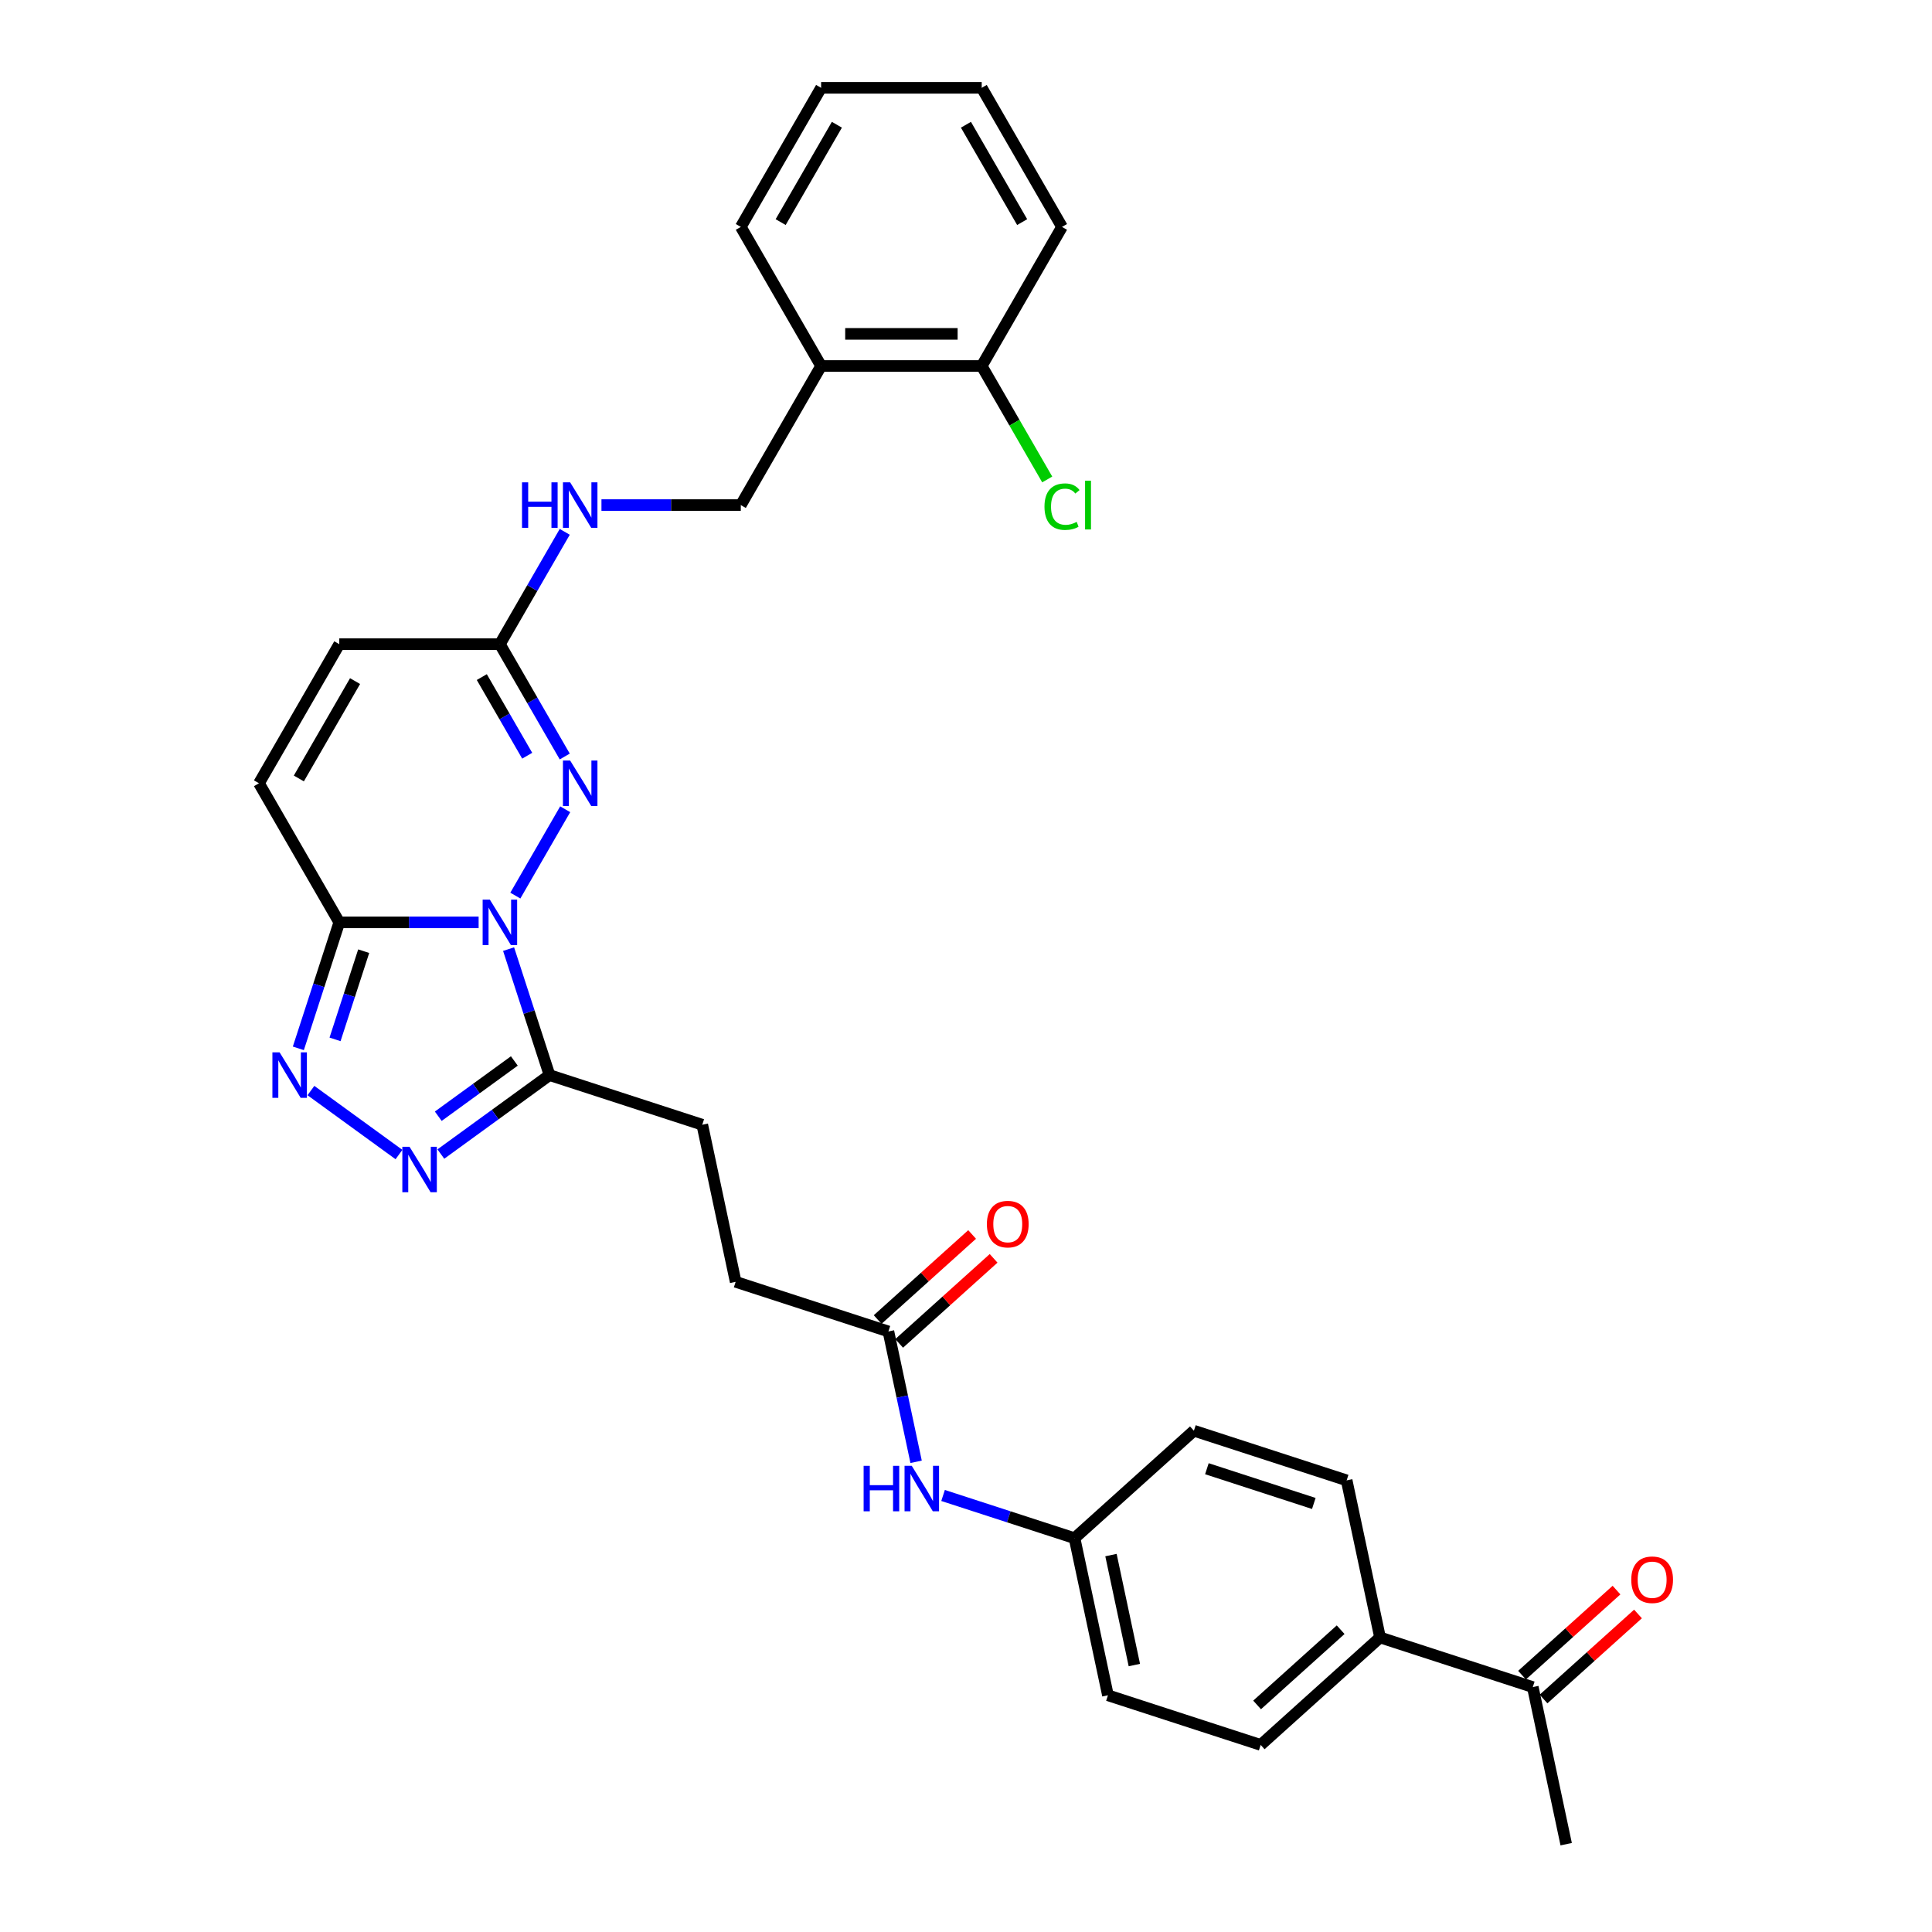 <?xml version='1.0' encoding='iso-8859-1'?>
<svg version='1.1' baseProfile='full'
              xmlns='http://www.w3.org/2000/svg'
                      xmlns:rdkit='http://www.rdkit.org/xml'
                      xmlns:xlink='http://www.w3.org/1999/xlink'
                  xml:space='preserve'
width='1000px' height='1000px' viewBox='0 0 1000 1000'>
<!-- END OF HEADER -->
<rect style='opacity:1.0;fill:#FFFFFF;stroke:none' width='1000' height='1000' x='0' y='0'> </rect>
<path class='bond-0' d='M 247.736,477.412 L 211.675,477.412' style='fill:none;fill-rule:evenodd;stroke:#0000FF;stroke-width:6px;stroke-linecap:butt;stroke-linejoin:miter;stroke-opacity:1' />
<path class='bond-0' d='M 211.675,477.412 L 175.613,477.412' style='fill:none;fill-rule:evenodd;stroke:#000000;stroke-width:6px;stroke-linecap:butt;stroke-linejoin:miter;stroke-opacity:1' />
<path class='bond-1' d='M 266.739,463.562 L 292.543,418.868' style='fill:none;fill-rule:evenodd;stroke:#0000FF;stroke-width:6px;stroke-linecap:butt;stroke-linejoin:miter;stroke-opacity:1' />
<path class='bond-2' d='M 263.243,491.261 L 273.837,523.867' style='fill:none;fill-rule:evenodd;stroke:#0000FF;stroke-width:6px;stroke-linecap:butt;stroke-linejoin:miter;stroke-opacity:1' />
<path class='bond-2' d='M 273.837,523.867 L 284.431,556.473' style='fill:none;fill-rule:evenodd;stroke:#000000;stroke-width:6px;stroke-linecap:butt;stroke-linejoin:miter;stroke-opacity:1' />
<path class='bond-3' d='M 175.613,477.412 L 165.018,510.018' style='fill:none;fill-rule:evenodd;stroke:#000000;stroke-width:6px;stroke-linecap:butt;stroke-linejoin:miter;stroke-opacity:1' />
<path class='bond-3' d='M 165.018,510.018 L 154.424,542.623' style='fill:none;fill-rule:evenodd;stroke:#0000FF;stroke-width:6px;stroke-linecap:butt;stroke-linejoin:miter;stroke-opacity:1' />
<path class='bond-3' d='M 188.247,492.331 L 180.831,515.155' style='fill:none;fill-rule:evenodd;stroke:#000000;stroke-width:6px;stroke-linecap:butt;stroke-linejoin:miter;stroke-opacity:1' />
<path class='bond-3' d='M 180.831,515.155 L 173.415,537.979' style='fill:none;fill-rule:evenodd;stroke:#0000FF;stroke-width:6px;stroke-linecap:butt;stroke-linejoin:miter;stroke-opacity:1' />
<path class='bond-6' d='M 175.613,477.412 L 134.048,405.419' style='fill:none;fill-rule:evenodd;stroke:#000000;stroke-width:6px;stroke-linecap:butt;stroke-linejoin:miter;stroke-opacity:1' />
<path class='bond-5' d='M 292.312,391.569 L 275.527,362.498' style='fill:none;fill-rule:evenodd;stroke:#0000FF;stroke-width:6px;stroke-linecap:butt;stroke-linejoin:miter;stroke-opacity:1' />
<path class='bond-5' d='M 275.527,362.498 L 258.743,333.426' style='fill:none;fill-rule:evenodd;stroke:#000000;stroke-width:6px;stroke-linecap:butt;stroke-linejoin:miter;stroke-opacity:1' />
<path class='bond-5' d='M 272.878,391.161 L 261.129,370.811' style='fill:none;fill-rule:evenodd;stroke:#0000FF;stroke-width:6px;stroke-linecap:butt;stroke-linejoin:miter;stroke-opacity:1' />
<path class='bond-5' d='M 261.129,370.811 L 249.38,350.46' style='fill:none;fill-rule:evenodd;stroke:#000000;stroke-width:6px;stroke-linecap:butt;stroke-linejoin:miter;stroke-opacity:1' />
<path class='bond-4' d='M 284.431,556.473 L 256.308,576.906' style='fill:none;fill-rule:evenodd;stroke:#000000;stroke-width:6px;stroke-linecap:butt;stroke-linejoin:miter;stroke-opacity:1' />
<path class='bond-4' d='M 256.308,576.906 L 228.184,597.339' style='fill:none;fill-rule:evenodd;stroke:#0000FF;stroke-width:6px;stroke-linecap:butt;stroke-linejoin:miter;stroke-opacity:1' />
<path class='bond-4' d='M 266.222,549.152 L 246.535,563.455' style='fill:none;fill-rule:evenodd;stroke:#000000;stroke-width:6px;stroke-linecap:butt;stroke-linejoin:miter;stroke-opacity:1' />
<path class='bond-4' d='M 246.535,563.455 L 226.849,577.758' style='fill:none;fill-rule:evenodd;stroke:#0000FF;stroke-width:6px;stroke-linecap:butt;stroke-linejoin:miter;stroke-opacity:1' />
<path class='bond-12' d='M 284.431,556.473 L 363.493,582.162' style='fill:none;fill-rule:evenodd;stroke:#000000;stroke-width:6px;stroke-linecap:butt;stroke-linejoin:miter;stroke-opacity:1' />
<path class='bond-31' d='M 160.93,564.47 L 206.511,597.586' style='fill:none;fill-rule:evenodd;stroke:#0000FF;stroke-width:6px;stroke-linecap:butt;stroke-linejoin:miter;stroke-opacity:1' />
<path class='bond-7' d='M 258.743,333.426 L 175.613,333.426' style='fill:none;fill-rule:evenodd;stroke:#000000;stroke-width:6px;stroke-linecap:butt;stroke-linejoin:miter;stroke-opacity:1' />
<path class='bond-10' d='M 258.743,333.426 L 275.527,304.354' style='fill:none;fill-rule:evenodd;stroke:#000000;stroke-width:6px;stroke-linecap:butt;stroke-linejoin:miter;stroke-opacity:1' />
<path class='bond-10' d='M 275.527,304.354 L 292.312,275.283' style='fill:none;fill-rule:evenodd;stroke:#0000FF;stroke-width:6px;stroke-linecap:butt;stroke-linejoin:miter;stroke-opacity:1' />
<path class='bond-32' d='M 134.048,405.419 L 175.613,333.426' style='fill:none;fill-rule:evenodd;stroke:#000000;stroke-width:6px;stroke-linecap:butt;stroke-linejoin:miter;stroke-opacity:1' />
<path class='bond-32' d='M 154.681,402.933 L 183.776,352.538' style='fill:none;fill-rule:evenodd;stroke:#000000;stroke-width:6px;stroke-linecap:butt;stroke-linejoin:miter;stroke-opacity:1' />
<path class='bond-8' d='M 459.838,689.164 L 380.777,663.475' style='fill:none;fill-rule:evenodd;stroke:#000000;stroke-width:6px;stroke-linecap:butt;stroke-linejoin:miter;stroke-opacity:1' />
<path class='bond-11' d='M 459.838,689.164 L 467.008,722.896' style='fill:none;fill-rule:evenodd;stroke:#000000;stroke-width:6px;stroke-linecap:butt;stroke-linejoin:miter;stroke-opacity:1' />
<path class='bond-11' d='M 467.008,722.896 L 474.178,756.628' style='fill:none;fill-rule:evenodd;stroke:#0000FF;stroke-width:6px;stroke-linecap:butt;stroke-linejoin:miter;stroke-opacity:1' />
<path class='bond-17' d='M 465.401,695.342 L 489.847,673.33' style='fill:none;fill-rule:evenodd;stroke:#000000;stroke-width:6px;stroke-linecap:butt;stroke-linejoin:miter;stroke-opacity:1' />
<path class='bond-17' d='M 489.847,673.33 L 514.293,651.319' style='fill:none;fill-rule:evenodd;stroke:#FF0000;stroke-width:6px;stroke-linecap:butt;stroke-linejoin:miter;stroke-opacity:1' />
<path class='bond-17' d='M 454.276,682.986 L 478.722,660.974' style='fill:none;fill-rule:evenodd;stroke:#000000;stroke-width:6px;stroke-linecap:butt;stroke-linejoin:miter;stroke-opacity:1' />
<path class='bond-17' d='M 478.722,660.974 L 503.168,638.963' style='fill:none;fill-rule:evenodd;stroke:#FF0000;stroke-width:6px;stroke-linecap:butt;stroke-linejoin:miter;stroke-opacity:1' />
<path class='bond-9' d='M 425.003,189.44 L 383.438,261.433' style='fill:none;fill-rule:evenodd;stroke:#000000;stroke-width:6px;stroke-linecap:butt;stroke-linejoin:miter;stroke-opacity:1' />
<path class='bond-16' d='M 425.003,189.44 L 508.133,189.44' style='fill:none;fill-rule:evenodd;stroke:#000000;stroke-width:6px;stroke-linecap:butt;stroke-linejoin:miter;stroke-opacity:1' />
<path class='bond-16' d='M 437.473,172.814 L 495.664,172.814' style='fill:none;fill-rule:evenodd;stroke:#000000;stroke-width:6px;stroke-linecap:butt;stroke-linejoin:miter;stroke-opacity:1' />
<path class='bond-26' d='M 425.003,189.44 L 383.438,117.447' style='fill:none;fill-rule:evenodd;stroke:#000000;stroke-width:6px;stroke-linecap:butt;stroke-linejoin:miter;stroke-opacity:1' />
<path class='bond-15' d='M 311.314,261.433 L 347.376,261.433' style='fill:none;fill-rule:evenodd;stroke:#0000FF;stroke-width:6px;stroke-linecap:butt;stroke-linejoin:miter;stroke-opacity:1' />
<path class='bond-15' d='M 347.376,261.433 L 383.438,261.433' style='fill:none;fill-rule:evenodd;stroke:#000000;stroke-width:6px;stroke-linecap:butt;stroke-linejoin:miter;stroke-opacity:1' />
<path class='bond-21' d='M 488.128,774.054 L 522.156,785.11' style='fill:none;fill-rule:evenodd;stroke:#0000FF;stroke-width:6px;stroke-linecap:butt;stroke-linejoin:miter;stroke-opacity:1' />
<path class='bond-21' d='M 522.156,785.11 L 556.183,796.166' style='fill:none;fill-rule:evenodd;stroke:#000000;stroke-width:6px;stroke-linecap:butt;stroke-linejoin:miter;stroke-opacity:1' />
<path class='bond-22' d='M 363.493,582.162 L 380.777,663.475' style='fill:none;fill-rule:evenodd;stroke:#000000;stroke-width:6px;stroke-linecap:butt;stroke-linejoin:miter;stroke-opacity:1' />
<path class='bond-13' d='M 793.368,873.232 L 714.306,847.543' style='fill:none;fill-rule:evenodd;stroke:#000000;stroke-width:6px;stroke-linecap:butt;stroke-linejoin:miter;stroke-opacity:1' />
<path class='bond-18' d='M 798.93,879.41 L 823.377,857.398' style='fill:none;fill-rule:evenodd;stroke:#000000;stroke-width:6px;stroke-linecap:butt;stroke-linejoin:miter;stroke-opacity:1' />
<path class='bond-18' d='M 823.377,857.398 L 847.823,835.387' style='fill:none;fill-rule:evenodd;stroke:#FF0000;stroke-width:6px;stroke-linecap:butt;stroke-linejoin:miter;stroke-opacity:1' />
<path class='bond-18' d='M 787.805,867.054 L 812.252,845.043' style='fill:none;fill-rule:evenodd;stroke:#000000;stroke-width:6px;stroke-linecap:butt;stroke-linejoin:miter;stroke-opacity:1' />
<path class='bond-18' d='M 812.252,845.043 L 836.698,823.031' style='fill:none;fill-rule:evenodd;stroke:#FF0000;stroke-width:6px;stroke-linecap:butt;stroke-linejoin:miter;stroke-opacity:1' />
<path class='bond-27' d='M 793.368,873.232 L 810.651,954.545' style='fill:none;fill-rule:evenodd;stroke:#000000;stroke-width:6px;stroke-linecap:butt;stroke-linejoin:miter;stroke-opacity:1' />
<path class='bond-14' d='M 714.306,847.543 L 652.529,903.168' style='fill:none;fill-rule:evenodd;stroke:#000000;stroke-width:6px;stroke-linecap:butt;stroke-linejoin:miter;stroke-opacity:1' />
<path class='bond-14' d='M 693.915,843.531 L 650.67,882.469' style='fill:none;fill-rule:evenodd;stroke:#000000;stroke-width:6px;stroke-linecap:butt;stroke-linejoin:miter;stroke-opacity:1' />
<path class='bond-33' d='M 714.306,847.543 L 697.023,766.23' style='fill:none;fill-rule:evenodd;stroke:#000000;stroke-width:6px;stroke-linecap:butt;stroke-linejoin:miter;stroke-opacity:1' />
<path class='bond-23' d='M 508.133,189.44 L 525.086,218.803' style='fill:none;fill-rule:evenodd;stroke:#000000;stroke-width:6px;stroke-linecap:butt;stroke-linejoin:miter;stroke-opacity:1' />
<path class='bond-23' d='M 525.086,218.803 L 542.038,248.165' style='fill:none;fill-rule:evenodd;stroke:#00CC00;stroke-width:6px;stroke-linecap:butt;stroke-linejoin:miter;stroke-opacity:1' />
<path class='bond-28' d='M 508.133,189.44 L 549.698,117.447' style='fill:none;fill-rule:evenodd;stroke:#000000;stroke-width:6px;stroke-linecap:butt;stroke-linejoin:miter;stroke-opacity:1' />
<path class='bond-19' d='M 697.023,766.23 L 617.961,740.541' style='fill:none;fill-rule:evenodd;stroke:#000000;stroke-width:6px;stroke-linecap:butt;stroke-linejoin:miter;stroke-opacity:1' />
<path class='bond-19' d='M 680.026,778.189 L 624.683,760.207' style='fill:none;fill-rule:evenodd;stroke:#000000;stroke-width:6px;stroke-linecap:butt;stroke-linejoin:miter;stroke-opacity:1' />
<path class='bond-20' d='M 652.529,903.168 L 573.467,877.48' style='fill:none;fill-rule:evenodd;stroke:#000000;stroke-width:6px;stroke-linecap:butt;stroke-linejoin:miter;stroke-opacity:1' />
<path class='bond-24' d='M 556.183,796.166 L 617.961,740.541' style='fill:none;fill-rule:evenodd;stroke:#000000;stroke-width:6px;stroke-linecap:butt;stroke-linejoin:miter;stroke-opacity:1' />
<path class='bond-25' d='M 556.183,796.166 L 573.467,877.48' style='fill:none;fill-rule:evenodd;stroke:#000000;stroke-width:6px;stroke-linecap:butt;stroke-linejoin:miter;stroke-opacity:1' />
<path class='bond-25' d='M 575.039,804.906 L 587.137,861.826' style='fill:none;fill-rule:evenodd;stroke:#000000;stroke-width:6px;stroke-linecap:butt;stroke-linejoin:miter;stroke-opacity:1' />
<path class='bond-29' d='M 383.438,117.447 L 425.003,45.455' style='fill:none;fill-rule:evenodd;stroke:#000000;stroke-width:6px;stroke-linecap:butt;stroke-linejoin:miter;stroke-opacity:1' />
<path class='bond-29' d='M 404.071,114.961 L 433.167,64.567' style='fill:none;fill-rule:evenodd;stroke:#000000;stroke-width:6px;stroke-linecap:butt;stroke-linejoin:miter;stroke-opacity:1' />
<path class='bond-34' d='M 549.698,117.447 L 508.133,45.455' style='fill:none;fill-rule:evenodd;stroke:#000000;stroke-width:6px;stroke-linecap:butt;stroke-linejoin:miter;stroke-opacity:1' />
<path class='bond-34' d='M 529.065,114.961 L 499.969,64.567' style='fill:none;fill-rule:evenodd;stroke:#000000;stroke-width:6px;stroke-linecap:butt;stroke-linejoin:miter;stroke-opacity:1' />
<path class='bond-30' d='M 425.003,45.455 L 508.133,45.455' style='fill:none;fill-rule:evenodd;stroke:#000000;stroke-width:6px;stroke-linecap:butt;stroke-linejoin:miter;stroke-opacity:1' />
<path  class='atom-0' d='M 253.539 465.64
L 261.253 478.11
Q 262.018 479.34, 263.248 481.568
Q 264.479 483.796, 264.545 483.929
L 264.545 465.64
L 267.671 465.64
L 267.671 489.183
L 264.446 489.183
L 256.166 475.549
Q 255.201 473.953, 254.171 472.124
Q 253.173 470.296, 252.874 469.73
L 252.874 489.183
L 249.815 489.183
L 249.815 465.64
L 253.539 465.64
' fill='#0000FF'/>
<path  class='atom-2' d='M 295.104 393.647
L 302.818 406.117
Q 303.583 407.347, 304.814 409.575
Q 306.044 411.803, 306.11 411.936
L 306.11 393.647
L 309.236 393.647
L 309.236 417.19
L 306.011 417.19
L 297.731 403.557
Q 296.767 401.96, 295.736 400.132
Q 294.738 398.303, 294.439 397.737
L 294.439 417.19
L 291.38 417.19
L 291.38 393.647
L 295.104 393.647
' fill='#0000FF'/>
<path  class='atom-4' d='M 144.72 544.702
L 152.435 557.171
Q 153.199 558.402, 154.43 560.629
Q 155.66 562.857, 155.727 562.99
L 155.727 544.702
L 158.852 544.702
L 158.852 568.244
L 155.627 568.244
L 147.347 554.611
Q 146.383 553.015, 145.352 551.186
Q 144.354 549.357, 144.055 548.792
L 144.055 568.244
L 140.996 568.244
L 140.996 544.702
L 144.72 544.702
' fill='#0000FF'/>
<path  class='atom-5' d='M 211.974 593.564
L 219.688 606.034
Q 220.453 607.264, 221.683 609.492
Q 222.914 611.72, 222.98 611.853
L 222.98 593.564
L 226.106 593.564
L 226.106 617.107
L 222.88 617.107
L 214.601 603.474
Q 213.636 601.877, 212.606 600.049
Q 211.608 598.22, 211.309 597.654
L 211.309 617.107
L 208.25 617.107
L 208.25 593.564
L 211.974 593.564
' fill='#0000FF'/>
<path  class='atom-11' d='M 270.198 249.662
L 273.39 249.662
L 273.39 259.671
L 285.428 259.671
L 285.428 249.662
L 288.62 249.662
L 288.62 273.204
L 285.428 273.204
L 285.428 262.331
L 273.39 262.331
L 273.39 273.204
L 270.198 273.204
L 270.198 249.662
' fill='#0000FF'/>
<path  class='atom-11' d='M 295.104 249.662
L 302.818 262.131
Q 303.583 263.362, 304.814 265.59
Q 306.044 267.817, 306.11 267.95
L 306.11 249.662
L 309.236 249.662
L 309.236 273.204
L 306.011 273.204
L 297.731 259.571
Q 296.767 257.975, 295.736 256.146
Q 294.738 254.317, 294.439 253.752
L 294.439 273.204
L 291.38 273.204
L 291.38 249.662
L 295.104 249.662
' fill='#0000FF'/>
<path  class='atom-12' d='M 447.012 758.706
L 450.204 758.706
L 450.204 768.715
L 462.242 768.715
L 462.242 758.706
L 465.434 758.706
L 465.434 782.249
L 462.242 782.249
L 462.242 771.375
L 450.204 771.375
L 450.204 782.249
L 447.012 782.249
L 447.012 758.706
' fill='#0000FF'/>
<path  class='atom-12' d='M 471.918 758.706
L 479.632 771.176
Q 480.397 772.406, 481.628 774.634
Q 482.858 776.862, 482.924 776.995
L 482.924 758.706
L 486.05 758.706
L 486.05 782.249
L 482.825 782.249
L 474.545 768.615
Q 473.581 767.019, 472.55 765.19
Q 471.552 763.361, 471.253 762.796
L 471.253 782.249
L 468.194 782.249
L 468.194 758.706
L 471.918 758.706
' fill='#0000FF'/>
<path  class='atom-18' d='M 510.809 633.605
Q 510.809 627.953, 513.602 624.794
Q 516.395 621.635, 521.616 621.635
Q 526.836 621.635, 529.63 624.794
Q 532.423 627.953, 532.423 633.605
Q 532.423 639.325, 529.596 642.583
Q 526.77 645.809, 521.616 645.809
Q 516.429 645.809, 513.602 642.583
Q 510.809 639.358, 510.809 633.605
M 521.616 643.149
Q 525.207 643.149, 527.136 640.755
Q 529.098 638.327, 529.098 633.605
Q 529.098 628.983, 527.136 626.656
Q 525.207 624.295, 521.616 624.295
Q 518.025 624.295, 516.063 626.622
Q 514.134 628.95, 514.134 633.605
Q 514.134 638.36, 516.063 640.755
Q 518.025 643.149, 521.616 643.149
' fill='#FF0000'/>
<path  class='atom-19' d='M 844.339 817.673
Q 844.339 812.021, 847.132 808.862
Q 849.925 805.703, 855.146 805.703
Q 860.366 805.703, 863.159 808.862
Q 865.952 812.021, 865.952 817.673
Q 865.952 823.393, 863.126 826.652
Q 860.3 829.877, 855.146 829.877
Q 849.958 829.877, 847.132 826.652
Q 844.339 823.426, 844.339 817.673
M 855.146 827.217
Q 858.737 827.217, 860.665 824.823
Q 862.627 822.395, 862.627 817.673
Q 862.627 813.051, 860.665 810.724
Q 858.737 808.363, 855.146 808.363
Q 851.554 808.363, 849.592 810.691
Q 847.664 813.018, 847.664 817.673
Q 847.664 822.429, 849.592 824.823
Q 851.554 827.217, 855.146 827.217
' fill='#FF0000'/>
<path  class='atom-24' d='M 540.621 262.248
Q 540.621 256.395, 543.347 253.336
Q 546.107 250.244, 551.328 250.244
Q 556.183 250.244, 558.776 253.669
L 556.582 255.464
Q 554.686 252.97, 551.328 252.97
Q 547.77 252.97, 545.874 255.365
Q 544.012 257.725, 544.012 262.248
Q 544.012 266.903, 545.941 269.297
Q 547.903 271.691, 551.693 271.691
Q 554.287 271.691, 557.313 270.128
L 558.244 272.622
Q 557.014 273.42, 555.152 273.886
Q 553.29 274.351, 551.228 274.351
Q 546.107 274.351, 543.347 271.226
Q 540.621 268.1, 540.621 262.248
' fill='#00CC00'/>
<path  class='atom-24' d='M 561.636 248.814
L 564.695 248.814
L 564.695 274.052
L 561.636 274.052
L 561.636 248.814
' fill='#00CC00'/>
</svg>
